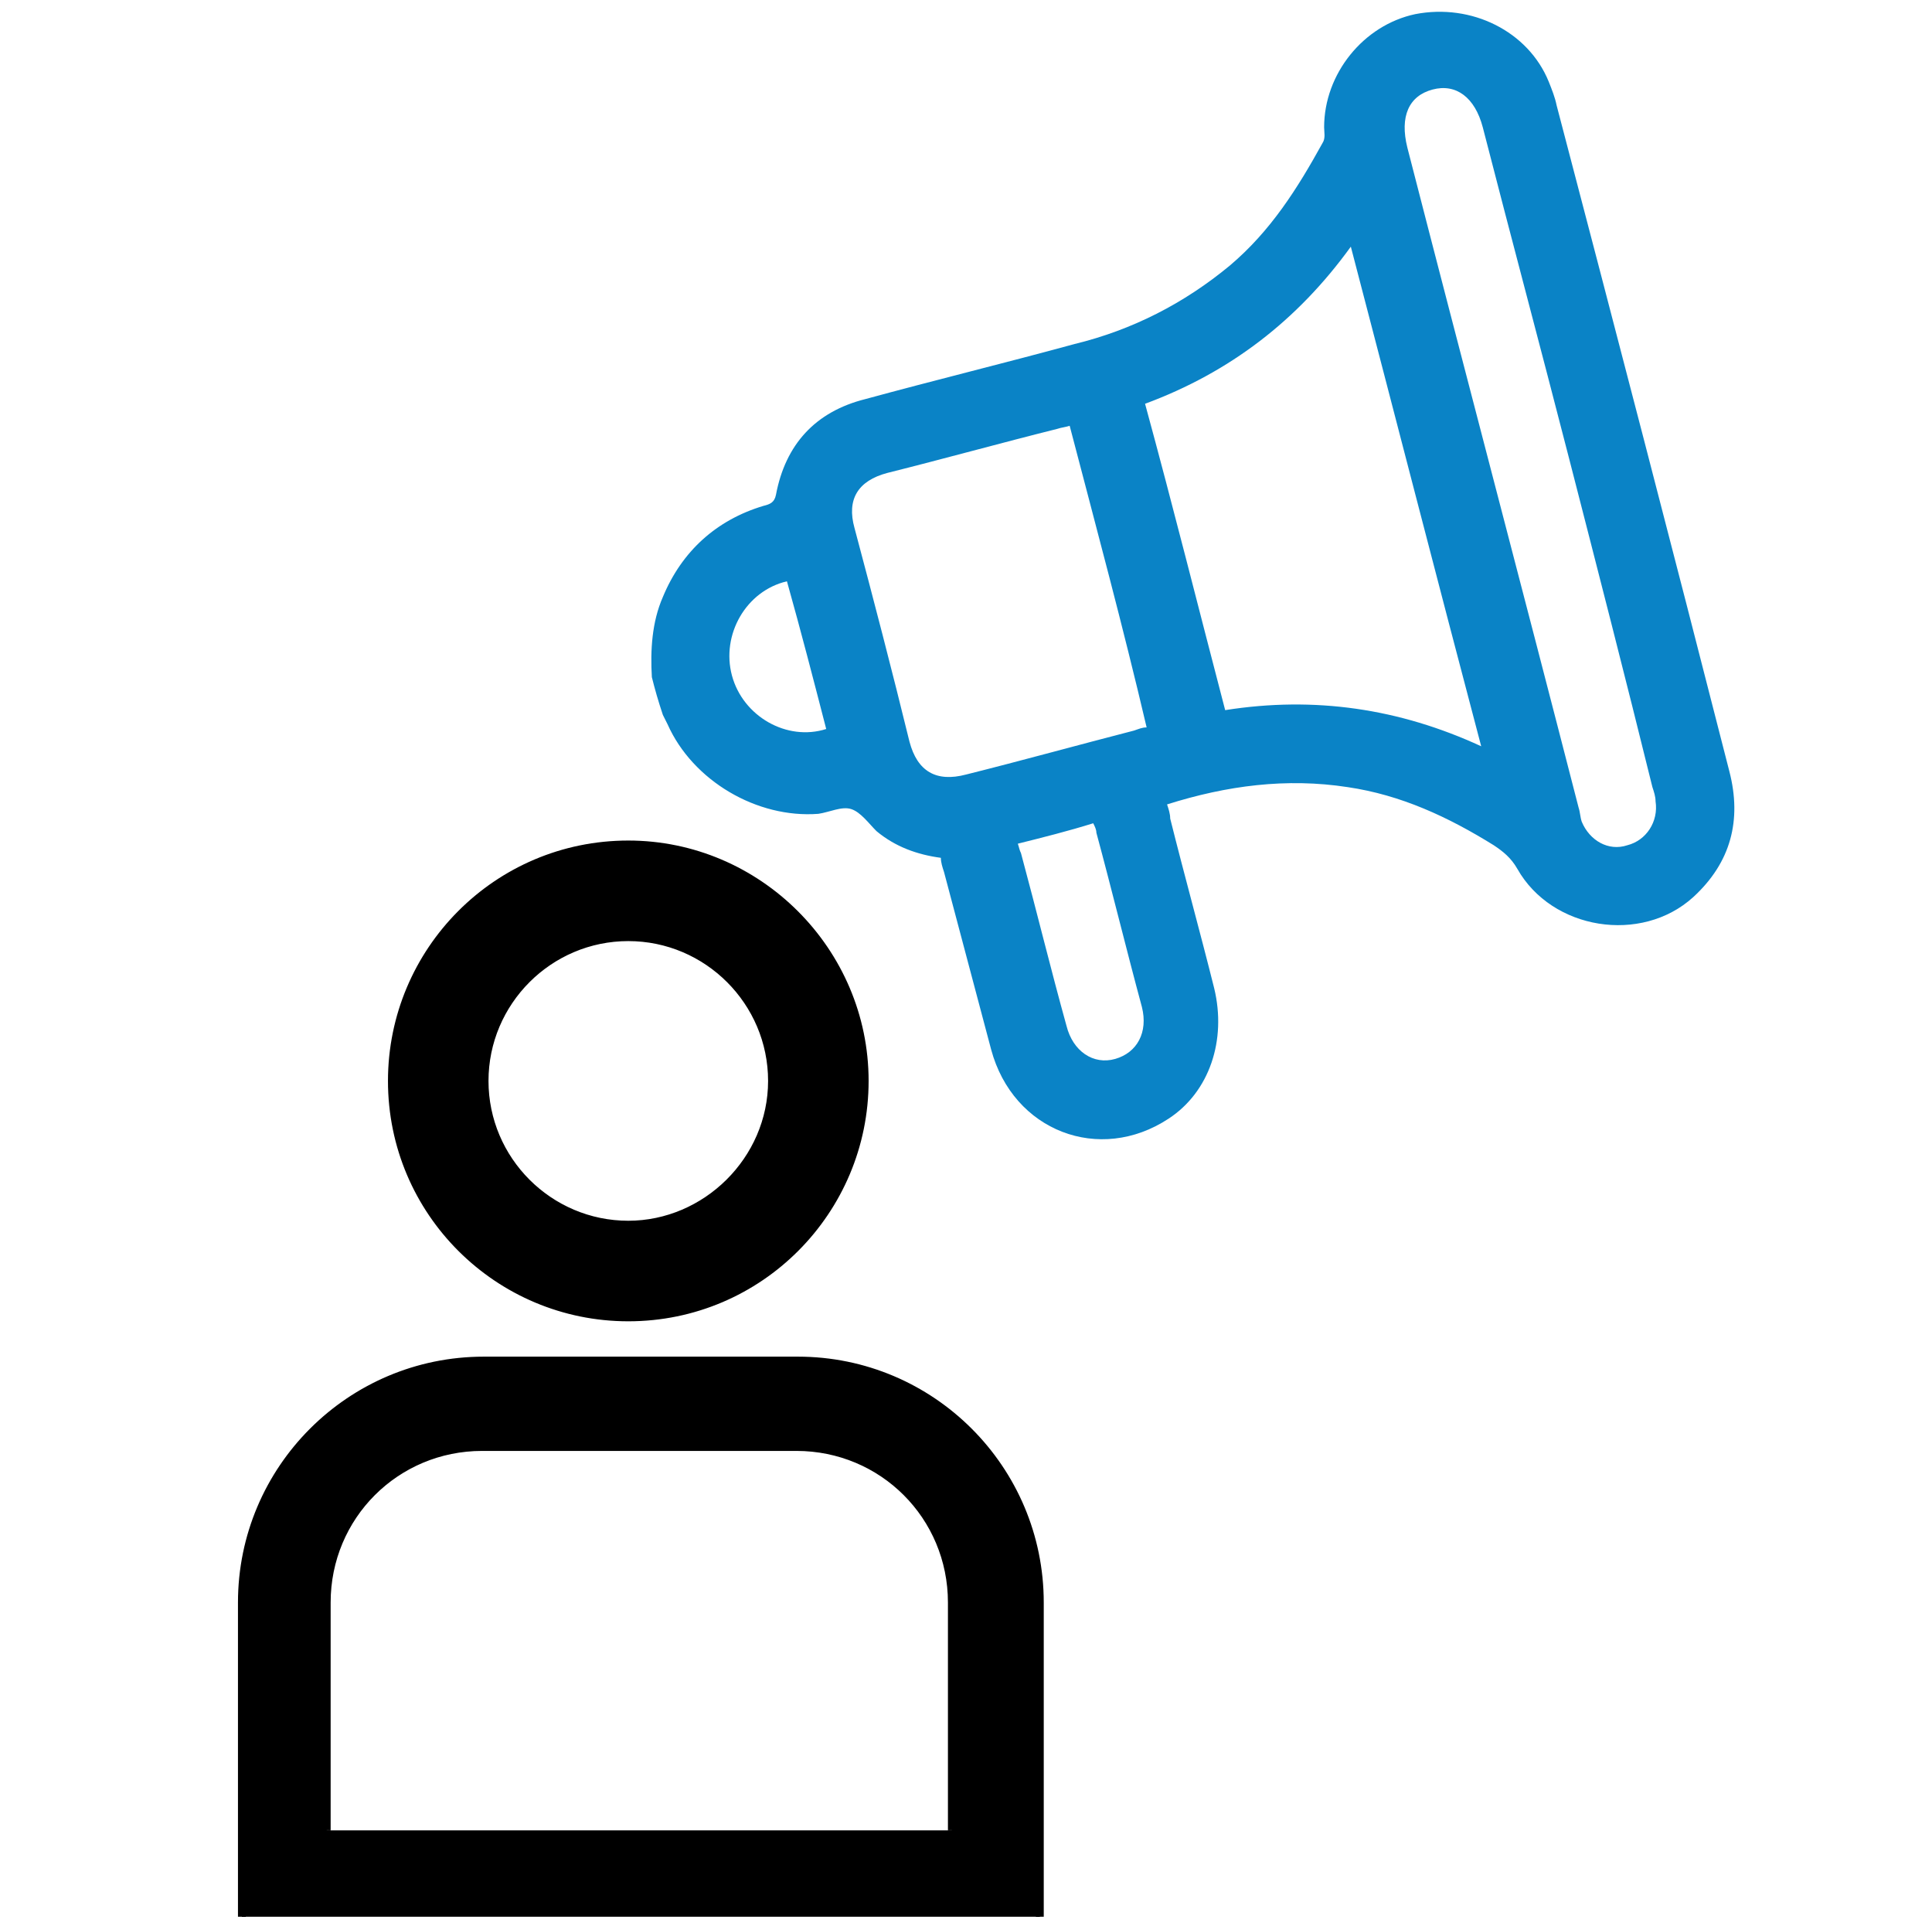 <?xml version="1.0" encoding="utf-8"?>
<!-- Generator: Adobe Illustrator 26.0.2, SVG Export Plug-In . SVG Version: 6.00 Build 0)  -->
<svg version="1.1" id="Layer_1" xmlns="http://www.w3.org/2000/svg" xmlns:xlink="http://www.w3.org/1999/xlink" x="0px" y="0px"
	 viewBox="0 0 123 122" style="enable-background:new 0 0 123 122;" xml:space="preserve">
<style type="text/css">
	.st0{fill:none;stroke:#000000;stroke-width:3;stroke-linecap:round;stroke-miterlimit:10;}
	.st1{fill:#0A83C6;}
	.st2{fill:none;stroke:#000000;stroke-width:3;stroke-miterlimit:10;}
	.st3{fill:#1182C5;stroke:#1182C5;stroke-miterlimit:10;}
	.st4{fill:none;stroke:#000000;stroke-width:3;stroke-linejoin:round;stroke-miterlimit:10;}
	.st5{fill:#1182C5;}
	.st6{fill:none;stroke:#0A83C6;stroke-width:8;stroke-linecap:round;stroke-miterlimit:10;}
	.st7{fill:none;stroke:#000000;stroke-width:8;stroke-linecap:round;stroke-miterlimit:10;}
	.st8{fill:none;stroke:#1182C5;stroke-width:9;stroke-linecap:round;stroke-miterlimit:10;}
	.st9{fill:none;stroke:#1182C5;stroke-width:2;stroke-miterlimit:10;}
	.st10{fill:#FFFFFF;}
	.st11{stroke:#000000;stroke-miterlimit:10;}
	.st12{fill:#0A83C6;stroke:#0A83C6;stroke-width:2;stroke-miterlimit:10;}
	.st13{fill:none;stroke:#000000;stroke-width:2;stroke-miterlimit:10;}
	.st14{fill:#0A83C6;stroke:#0A83C6;stroke-width:0.75;stroke-linejoin:round;stroke-miterlimit:10;}
	.st15{stroke:#000000;stroke-width:2;stroke-miterlimit:10;}
	.st16{fill:none;stroke:#1182C5;stroke-width:6;stroke-linecap:round;stroke-miterlimit:10;}
	.st17{fill:none;stroke:#0A83C6;stroke-width:5;stroke-linecap:round;stroke-miterlimit:10;}
	.st18{fill:none;stroke:#0A83C6;stroke-width:2;stroke-miterlimit:10;}
	.st19{fill:#0A83C6;stroke:#0A83C6;stroke-width:0.5;stroke-miterlimit:10;}
	.st20{stroke:#000000;stroke-width:0.5;stroke-miterlimit:10;}
	.st21{stroke:#FFFFFF;stroke-width:2;stroke-miterlimit:10;}
	.st22{fill:#0A83C6;stroke:#0A83C6;stroke-miterlimit:10;}
	.st23{fill:none;stroke:#0A83C6;stroke-width:3;stroke-miterlimit:10;}
	.st24{fill:none;stroke:#0A83C6;stroke-width:3;stroke-linejoin:round;stroke-miterlimit:10;}
	.st25{fill:none;stroke:#000000;stroke-width:4;stroke-miterlimit:10;}
	.st26{fill:none;stroke:#000000;stroke-linejoin:round;stroke-miterlimit:10;}
	.st27{fill:none;stroke:#000000;stroke-width:7;stroke-miterlimit:10;}
	.st28{fill:none;stroke:#000000;stroke-width:7;stroke-linecap:round;stroke-miterlimit:10;}
	.st29{fill:none;stroke:#0A83C6;stroke-width:7;stroke-linecap:round;stroke-miterlimit:10;}
	.st30{fill:none;stroke:#1581C5;stroke-width:9;stroke-linecap:round;stroke-linejoin:round;stroke-miterlimit:10;}
	.st31{fill:none;stroke:#1581C5;stroke-width:7;stroke-linecap:round;stroke-linejoin:round;stroke-miterlimit:10;}
	.st32{fill:none;stroke:#1182C5;stroke-width:6;stroke-linecap:round;stroke-linejoin:round;stroke-miterlimit:10;}
	.st33{stroke:#000000;stroke-width:0.75;stroke-miterlimit:10;}
	.st34{fill:#0A83C6;stroke:#0A83C6;stroke-width:0.75;stroke-miterlimit:10;}
	.st35{fill:none;stroke:#000000;stroke-width:4;stroke-linejoin:round;stroke-miterlimit:10;}
	.st36{fill:none;stroke:#0A83C6;stroke-width:4;stroke-linejoin:round;stroke-miterlimit:10;}
	.st37{fill:none;stroke:#0A83C6;stroke-width:4;stroke-miterlimit:10;}
	.st38{fill:none;stroke:#0A83C6;stroke-miterlimit:10;}
	.st39{fill:#0A83C6;stroke:#FFFFFF;stroke-miterlimit:10;}
	.st40{stroke:#FFFFFF;stroke-miterlimit:10;}
	.st41{fill:#1581C5;}
	.st42{fill:#1581C5;stroke:#1581C5;stroke-width:0.5;stroke-miterlimit:10;}
	.st43{fill:none;}
	.st44{fill:#FFFFFF;stroke:#000000;stroke-width:3;stroke-miterlimit:10;}
	.st45{fill:none;stroke:#000000;stroke-width:5;stroke-miterlimit:10;}
	.st46{fill:#1880C4;}
	.st47{fill:none;stroke:#1182C5;stroke-width:6;stroke-miterlimit:10;}
	.st48{stroke:#FFFFFF;stroke-width:0.5;stroke-miterlimit:10;}
	.st49{fill:#1182C5;stroke:#FFFFFF;stroke-width:0.5;stroke-miterlimit:10;}
	.st50{fill:#FFFFFF;stroke:#FFFFFF;stroke-miterlimit:10;}
	.st51{stroke:#FFFFFF;stroke-width:2;stroke-linejoin:round;stroke-miterlimit:10;}
	.st52{fill:#1581C5;stroke:#1581C5;stroke-width:2;stroke-miterlimit:10;}
	.st53{fill:none;stroke:#1880C4;stroke-width:3;stroke-miterlimit:10;}
	.st54{fill:none;stroke:#1182C5;stroke-width:2.5;stroke-miterlimit:10;}
	.st55{fill:#1581C5;stroke:#FFFFFF;stroke-width:2;stroke-miterlimit:10;}
	.st56{fill:#0A83C6;stroke:#FFFFFF;stroke-width:2;stroke-miterlimit:10;}
	.st57{fill:#606060;}
	.st58{stroke:#000000;stroke-width:3;stroke-miterlimit:10;}
	.st59{fill:#0A83C6;stroke:#606060;stroke-width:4;stroke-miterlimit:10;}
	.st60{fill:none;stroke:#1182C5;stroke-width:5;stroke-linecap:round;stroke-linejoin:round;stroke-miterlimit:10;}
	.st61{fill:none;stroke:#000000;stroke-miterlimit:10;}
	.st62{stroke:#FFFFFF;stroke-width:1.5;stroke-miterlimit:10;}
	.st63{fill:#FFFFFF;stroke:#FFFFFF;stroke-width:1.5;stroke-miterlimit:10;}
	.st64{fill:#1581C5;stroke:#1182C5;stroke-miterlimit:10;}
	.st65{fill:none;stroke:#000000;stroke-width:1.27;stroke-linecap:round;stroke-miterlimit:10;}
	.st66{fill:#1581C5;stroke:#1581C5;stroke-width:0.25;stroke-miterlimit:10;}
	.st67{fill:none;stroke:#000000;stroke-width:2;stroke-linejoin:round;stroke-miterlimit:10;}
	.st68{fill:none;stroke:#0A83C6;stroke-width:2;stroke-linejoin:round;stroke-miterlimit:10;}
	.st69{fill:none;stroke:#1182C5;stroke-width:2.5;stroke-linejoin:round;stroke-miterlimit:10;}
</style>
<g>
	<g>
		<path class="st1" d="M41.5,43.1c-0.1-1.7,0-3.5,0.7-5.1c1.2-2.9,3.4-4.9,6.4-5.8c0.4-0.1,0.7-0.2,0.8-0.7c0.6-3.2,2.5-5.3,5.7-6.1
			c4.4-1.2,8.9-2.3,13.3-3.5c3.7-0.9,7-2.6,9.9-5c2.6-2.2,4.3-4.9,5.9-7.8c0.2-0.3,0.1-0.7,0.1-1c0-3.4,2.5-6.5,5.8-7.2
			c3.6-0.7,7.2,1.1,8.5,4.3c0.2,0.5,0.4,1,0.5,1.5c3.7,14.1,7.4,28.3,11,42.4c0.8,3.1,0.1,5.8-2.3,8c-3.3,3-9,2.1-11.2-1.8
			c-0.4-0.7-0.9-1.1-1.5-1.5c-2.9-1.8-5.9-3.2-9.3-3.7c-3.9-0.6-7.7-0.1-11.5,1.1c0.1,0.3,0.2,0.6,0.2,0.9c0.9,3.6,1.9,7.2,2.8,10.8
			c0.8,3.3-0.3,6.6-2.9,8.3C70,74.1,64.5,72,63.1,66.8c-1-3.8-2-7.5-3-11.3c-0.1-0.3-0.2-0.6-0.2-0.9c-1.5-0.2-2.9-0.7-4.1-1.7
			c-0.5-0.5-1-1.2-1.6-1.4c-0.6-0.2-1.4,0.2-2.1,0.3c-3.9,0.3-8-2.1-9.6-5.7c-0.1-0.2-0.2-0.4-0.3-0.6
			C41.9,44.6,41.7,43.9,41.5,43.1z M78,45.2c5.7-0.9,11.1-0.1,16.3,2.3c-2.8-10.6-5.5-21.1-8.3-31.8c-3.4,4.7-7.7,8-13.1,10
			C74.7,32.3,76.3,38.7,78,45.2z M68.1,27.1c-0.3,0.1-0.5,0.1-0.8,0.2c-3.6,0.9-7.2,1.9-10.8,2.8c-1.9,0.5-2.6,1.7-2.1,3.5
			c1.2,4.5,2.4,9.1,3.5,13.6c0.5,1.9,1.7,2.6,3.6,2.1c3.6-0.9,7.2-1.9,10.7-2.8c0.3-0.1,0.5-0.2,0.8-0.2
			C71.5,39.9,69.8,33.6,68.1,27.1z M99.9,29.2c-1.8-7-3.7-14.1-5.5-21.1c-0.5-1.9-1.7-2.8-3.2-2.4c-1.5,0.4-2.1,1.7-1.6,3.7
			c3.6,14,7.3,28,10.9,42c0.1,0.3,0.1,0.6,0.2,0.9c0.5,1.2,1.7,1.9,2.9,1.5c1.2-0.3,2-1.5,1.8-2.8c0-0.3-0.1-0.6-0.2-0.9
			C103.5,43.2,101.7,36.2,99.9,29.2z M64.8,53.7c0.1,0.3,0.1,0.4,0.2,0.6c1,3.7,1.9,7.4,2.9,11c0.4,1.6,1.7,2.5,3.1,2.1
			c1.4-0.4,2.1-1.7,1.7-3.3c-1-3.7-1.9-7.4-2.9-11.1c0-0.2-0.1-0.4-0.2-0.6C68,52.9,66.4,53.3,64.8,53.7z M50.1,37
			c-2.6,0.6-4.2,3.4-3.5,6c0.7,2.6,3.5,4.2,6,3.4C51.8,43.3,51,40.2,50.1,37z"/>
	</g>
</g>
<g>
	<g>
		<path d="M40,83.9c-8.3,0-15.1-6.8-15.1-15.1S31.6,53.7,40,53.7c8.3,0,15.1,6.8,15.1,15.1S48.3,83.9,40,83.9z M40,59.7
			c-5,0-9.1,4.1-9.1,9.1s4.1,9.1,9.1,9.1s9.1-4.1,9.1-9.1S45,59.7,40,59.7z"/>
		<path d="M40,54c8.2,0,14.8,6.7,14.8,14.8c0,8.2-6.7,14.8-14.8,14.8c-8.2,0-14.8-6.7-14.8-14.8C25.1,60.6,31.8,54,40,54 M40,78.2
			c5.2,0,9.4-4.2,9.4-9.4c0-5.2-4.2-9.4-9.4-9.4c-5.2,0-9.4,4.2-9.4,9.4C30.6,74,34.8,78.2,40,78.2 M40,53.5
			c-8.5,0-15.3,6.9-15.3,15.3c0,8.5,6.9,15.3,15.3,15.3c8.5,0,15.3-6.9,15.3-15.3C55.3,60.4,48.4,53.5,40,53.5L40,53.5z M40,77.7
			c-4.9,0-8.9-4-8.9-8.9s4-8.9,8.9-8.9c4.9,0,8.9,4,8.9,8.9S44.8,77.7,40,77.7L40,77.7z"/>
	</g>
</g>
<g>
	<path class="st20" d="M15.4,122v-20c0-8.5,6.9-15.4,15.4-15.4h20c8.5,0,15.4,6.9,15.4,15.4v20 M60.6,116.5V102
		c0-5.5-4.4-9.9-9.9-9.9h-20c-5.5,0-9.9,4.4-9.9,9.9v14.5"/>
</g>
</svg>
